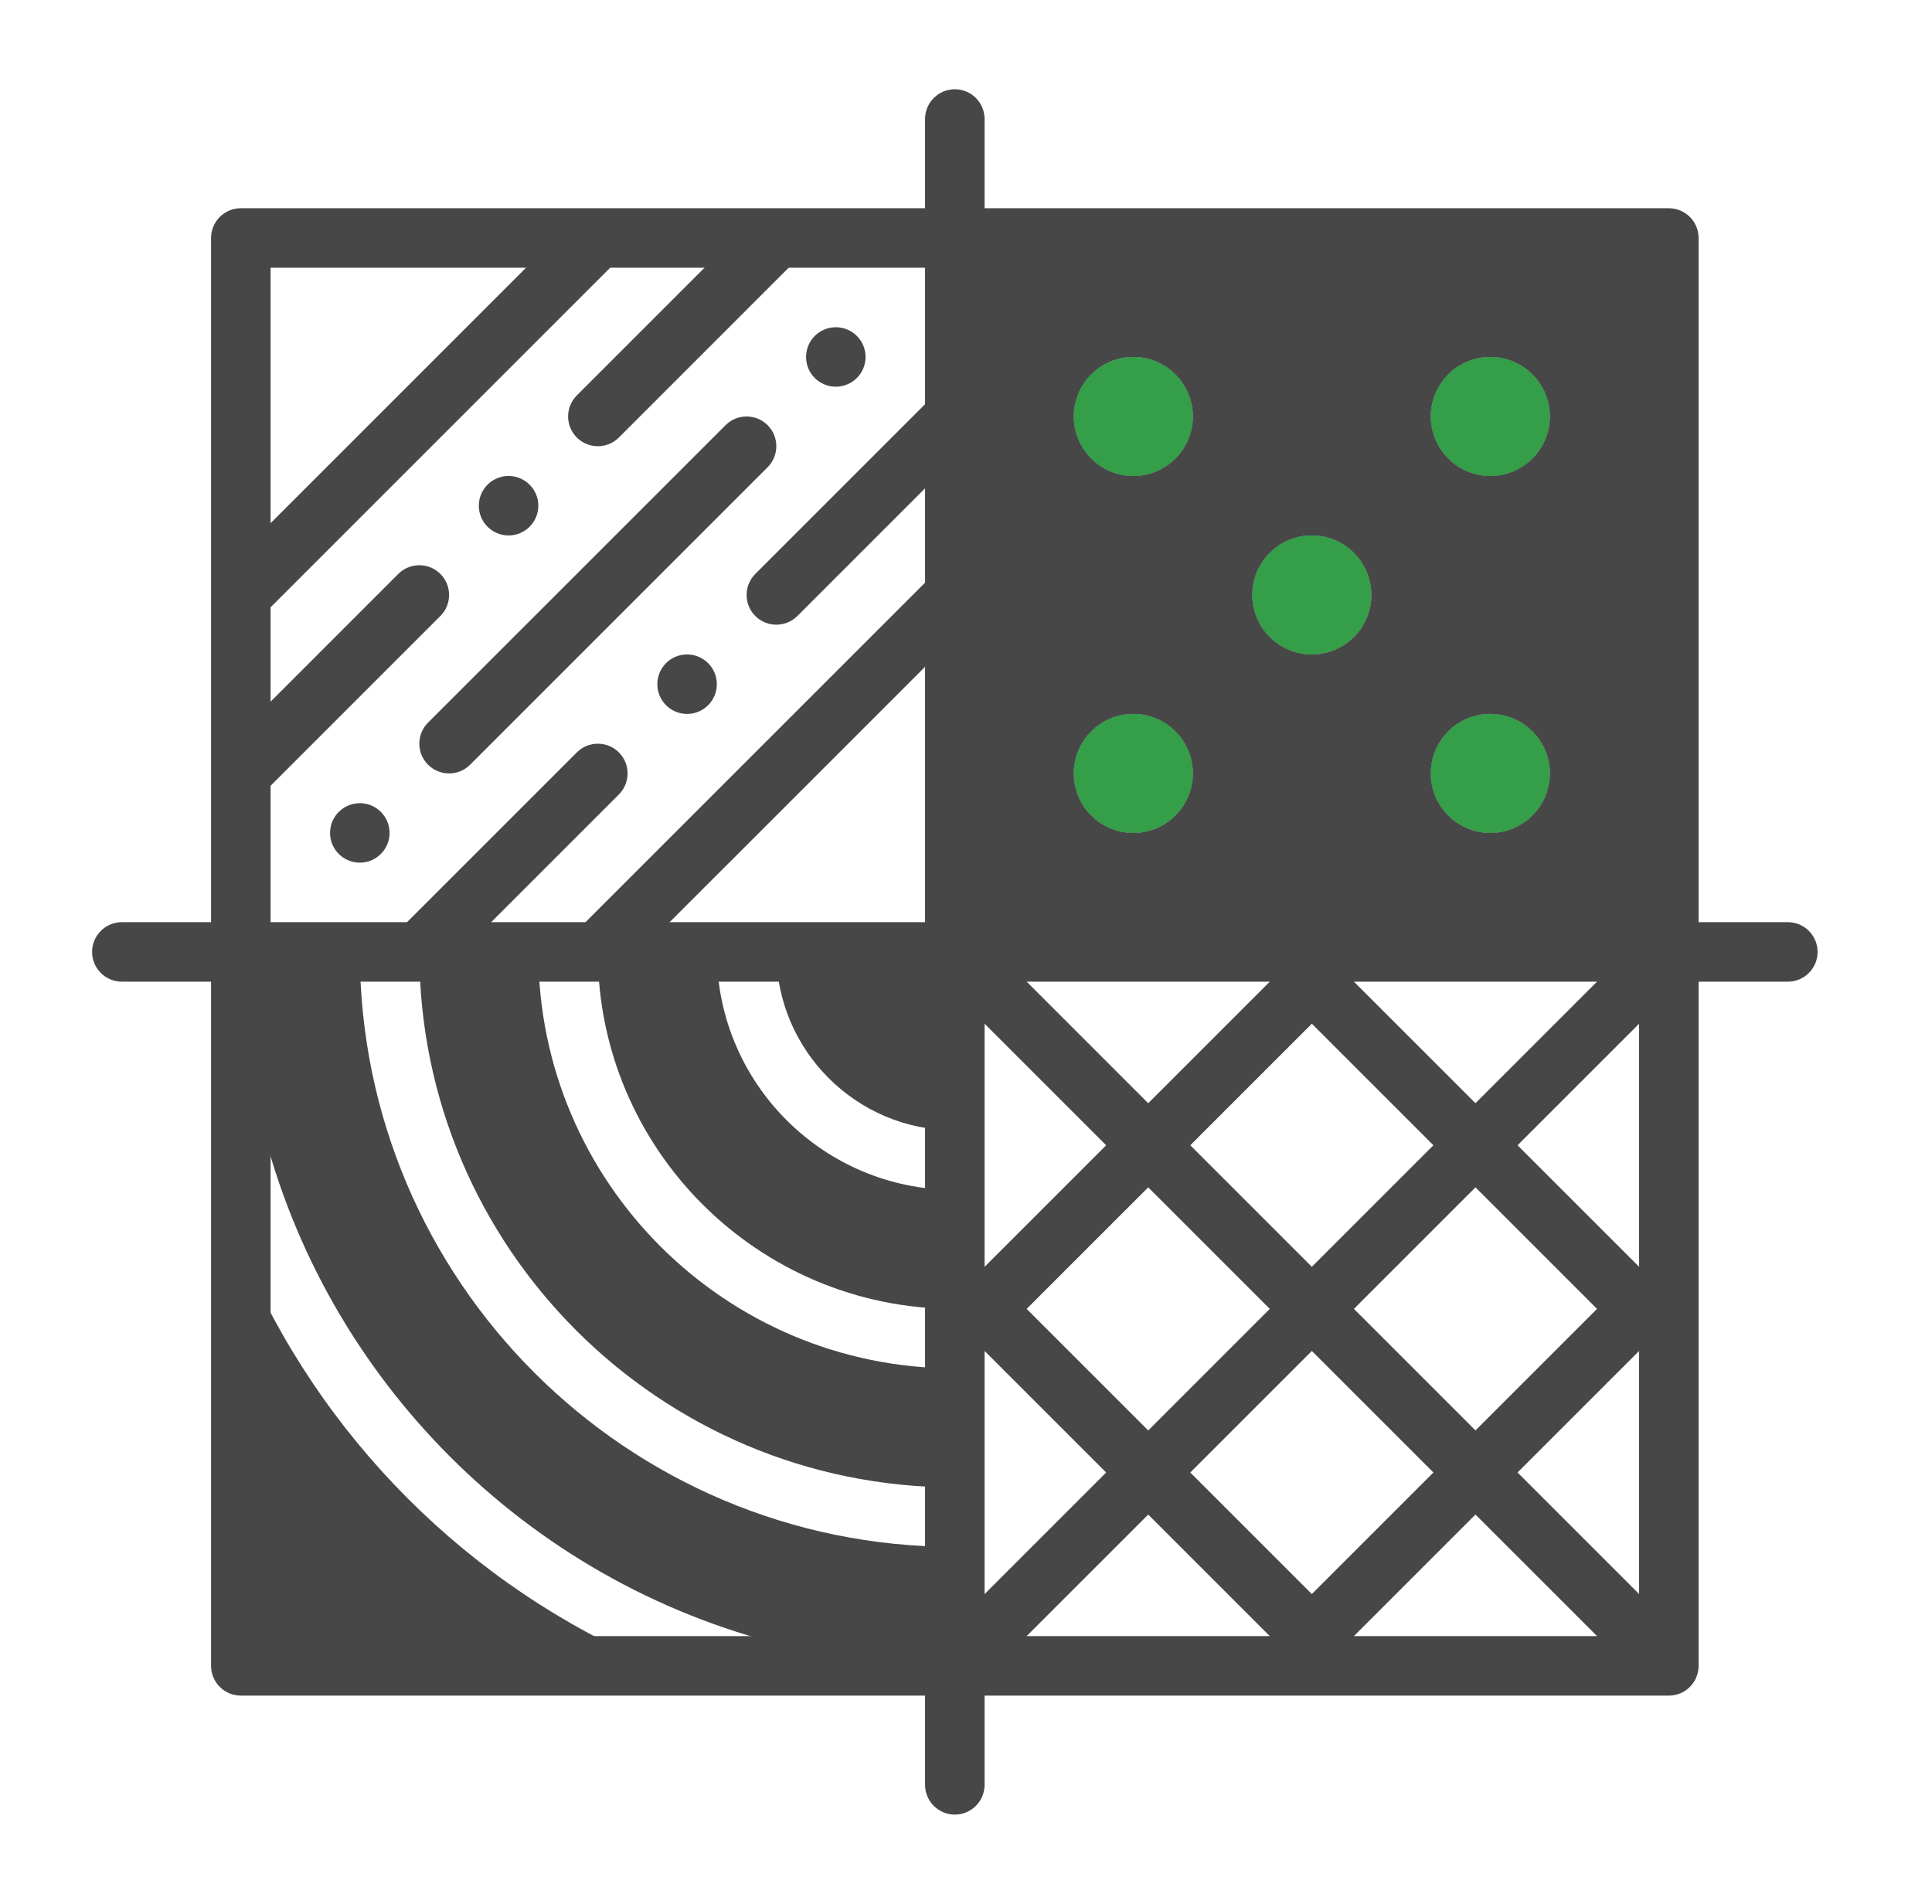 <svg width="69" height="68" viewBox="0 0 69 68" fill="none" xmlns="http://www.w3.org/2000/svg">
<path fill-rule="evenodd" clip-rule="evenodd" d="M60.664 8.5C60.664 7.914 60.188 7.438 59.601 7.438H8.601C8.014 7.438 7.538 7.914 7.538 8.5V59.5C7.538 60.087 8.014 60.563 8.601 60.563H59.601C60.188 60.563 60.664 60.087 60.664 59.5V8.5ZM58.538 9.563V58.438H9.664V9.563H58.538Z" fill="#474747"/>
<path fill-rule="evenodd" clip-rule="evenodd" d="M4.351 35.063H63.851C64.438 35.063 64.914 34.587 64.914 34.001C64.914 33.414 64.438 32.938 63.851 32.938H4.351C3.765 32.938 3.289 33.414 3.289 34.001C3.289 34.587 3.765 35.063 4.351 35.063Z" fill="#474747"/>
<path d="M24.538 25.5C25.125 25.5 25.601 25.024 25.601 24.438C25.601 23.851 25.125 23.375 24.538 23.375C23.951 23.375 23.476 23.851 23.476 24.438C23.476 25.024 23.951 25.5 24.538 25.5Z" fill="#474747"/>
<path d="M18.163 19.125C18.75 19.125 19.226 18.649 19.226 18.062C19.226 17.476 18.75 17 18.163 17C17.576 17 17.101 17.476 17.101 18.062C17.101 18.649 17.576 19.125 18.163 19.125Z" fill="#474747"/>
<path fill-rule="evenodd" clip-rule="evenodd" d="M33.038 4.25V63.75C33.038 64.337 33.514 64.813 34.101 64.813C34.687 64.813 35.163 64.337 35.163 63.75V4.25C35.163 3.663 34.687 3.188 34.101 3.188C33.514 3.188 33.038 3.663 33.038 4.25Z" fill="#474747"/>
<path fill-rule="evenodd" clip-rule="evenodd" d="M16.79 27.314L27.415 16.689C27.829 16.274 27.829 15.601 27.415 15.187C27 14.772 26.327 14.772 25.912 15.187L15.287 25.811C14.872 26.226 14.872 26.9 15.287 27.314C15.702 27.728 16.375 27.728 16.79 27.314Z" fill="#474747"/>
<path fill-rule="evenodd" clip-rule="evenodd" d="M13.914 34H16.479L22.103 28.376C22.517 27.962 22.517 27.288 22.103 26.874C21.688 26.46 21.015 26.46 20.6 26.874L14.225 33.249C14.018 33.456 13.914 33.728 13.914 34Z" fill="#474747"/>
<path fill-rule="evenodd" clip-rule="evenodd" d="M34.102 13.813C33.83 13.813 33.557 13.917 33.35 14.124L26.975 20.499C26.561 20.913 26.561 21.587 26.975 22.002C27.39 22.416 28.063 22.416 28.478 22.002L34.102 16.378V13.813Z" fill="#474747"/>
<path fill-rule="evenodd" clip-rule="evenodd" d="M8.602 26.123V28.688C8.874 28.688 9.146 28.584 9.353 28.376L15.728 22.001C16.142 21.587 16.142 20.913 15.728 20.499C15.313 20.085 14.64 20.085 14.225 20.499L8.602 26.123Z" fill="#474747"/>
<path fill-rule="evenodd" clip-rule="evenodd" d="M28.789 8.5H26.224L20.6 14.124C20.186 14.539 20.186 15.212 20.6 15.627C21.015 16.041 21.688 16.041 22.103 15.627L28.478 9.251C28.685 9.044 28.789 8.772 28.789 8.5Z" fill="#474747"/>
<path d="M12.851 30.812C13.437 30.812 13.913 30.337 13.913 29.75C13.913 29.163 13.437 28.688 12.851 28.688C12.264 28.688 11.788 29.163 11.788 29.75C11.788 30.337 12.264 30.812 12.851 30.812Z" fill="#474747"/>
<path d="M29.851 13.812C30.437 13.812 30.913 13.337 30.913 12.75C30.913 12.163 30.437 11.688 29.851 11.688C29.264 11.688 28.788 12.163 28.788 12.75C28.788 13.337 29.264 13.812 29.851 13.812Z" fill="#474747"/>
<path fill-rule="evenodd" clip-rule="evenodd" d="M35.604 34L59.602 57.998V59.5H58.099L34.102 35.503V34H35.604Z" fill="#474747"/>
<path fill-rule="evenodd" clip-rule="evenodd" d="M59.602 35.503L35.604 59.5H34.102V57.998L58.099 34H59.602V35.503Z" fill="#474747"/>
<path fill-rule="evenodd" clip-rule="evenodd" d="M34.102 44.625V47.19L46.412 59.5H48.977C48.977 59.228 48.873 58.956 48.665 58.749L34.853 44.937C34.646 44.729 34.374 44.625 34.102 44.625Z" fill="#474747"/>
<path fill-rule="evenodd" clip-rule="evenodd" d="M59.602 44.625C59.33 44.625 59.058 44.729 58.85 44.937L45.038 58.749C44.831 58.956 44.727 59.228 44.727 59.5H47.291L59.602 47.19V44.625Z" fill="#474747"/>
<path fill-rule="evenodd" clip-rule="evenodd" d="M48.977 34H46.412L34.102 46.31V48.875C34.374 48.875 34.646 48.771 34.853 48.564L48.665 34.751C48.873 34.544 48.977 34.272 48.977 34Z" fill="#474747"/>
<path fill-rule="evenodd" clip-rule="evenodd" d="M22.414 8.5H19.849L8.602 19.748V22.313C8.874 22.313 9.146 22.209 9.353 22.002L22.103 9.251C22.31 9.044 22.414 8.772 22.414 8.5Z" fill="#474747"/>
<path fill-rule="evenodd" clip-rule="evenodd" d="M34.102 20.188C33.83 20.188 33.558 20.292 33.35 20.499L20.6 33.249C20.393 33.456 20.289 33.728 20.289 34H22.854L34.102 22.753V20.188Z" fill="#474747"/>
<path fill-rule="evenodd" clip-rule="evenodd" d="M44.727 34C44.727 34.272 44.831 34.544 45.038 34.751L58.85 48.564C59.058 48.771 59.33 48.875 59.602 48.875V46.31L47.291 34H44.727Z" fill="#474747"/>
<path fill-rule="evenodd" clip-rule="evenodd" d="M12.851 34H8.601V39.353C8.955 39.455 9.247 39.738 9.342 40.12C11.602 49.282 18.819 56.5 27.981 58.76C28.364 58.854 28.646 59.147 28.748 59.5H34.101V55.25C22.373 55.25 12.851 45.728 12.851 34Z" fill="#474747"/>
<path fill-rule="evenodd" clip-rule="evenodd" d="M8.601 44.636V59.5H23.465C16.766 56.701 11.402 51.335 8.601 44.636Z" fill="#474747"/>
<path fill-rule="evenodd" clip-rule="evenodd" d="M19.226 34H14.976C14.976 44.555 23.546 53.125 34.101 53.125V48.875C25.891 48.875 19.226 42.21 19.226 34Z" fill="#474747"/>
<path fill-rule="evenodd" clip-rule="evenodd" d="M25.601 34H21.351C21.351 41.037 27.064 46.75 34.101 46.75V42.5C29.41 42.5 25.601 38.691 25.601 34Z" fill="#474747"/>
<path fill-rule="evenodd" clip-rule="evenodd" d="M34.101 40.375V34H27.726C27.726 37.518 30.583 40.375 34.101 40.375Z" fill="#474747"/>
<path fill-rule="evenodd" clip-rule="evenodd" d="M59.601 8.5V34H34.101V8.5H59.601ZM40.476 25.5C41.649 25.5 42.601 26.452 42.601 27.625C42.601 28.798 41.649 29.75 40.476 29.75C39.303 29.75 38.351 28.798 38.351 27.625C38.351 26.452 39.303 25.5 40.476 25.5ZM53.226 25.5C54.399 25.5 55.351 26.452 55.351 27.625C55.351 28.798 54.399 29.75 53.226 29.75C52.053 29.75 51.101 28.798 51.101 27.625C51.101 26.452 52.053 25.5 53.226 25.5ZM46.851 19.125C48.024 19.125 48.976 20.077 48.976 21.25C48.976 22.423 48.024 23.375 46.851 23.375C45.678 23.375 44.726 22.423 44.726 21.25C44.726 20.077 45.678 19.125 46.851 19.125ZM53.226 12.75C54.399 12.75 55.351 13.702 55.351 14.875C55.351 16.048 54.399 17 53.226 17C52.053 17 51.101 16.048 51.101 14.875C51.101 13.702 52.053 12.75 53.226 12.75ZM40.476 12.75C41.649 12.75 42.601 13.702 42.601 14.875C42.601 16.048 41.649 17 40.476 17C39.303 17 38.351 16.048 38.351 14.875C38.351 13.702 39.303 12.75 40.476 12.75Z" fill="#474747"/>
<path d="M46.851 19.125C48.024 19.125 48.976 20.077 48.976 21.25C48.976 22.423 48.024 23.375 46.851 23.375C45.678 23.375 44.726 22.423 44.726 21.25C44.726 20.077 45.678 19.125 46.851 19.125Z" fill="#474747"/>
<path d="M40.476 12.75C41.649 12.75 42.601 13.702 42.601 14.875C42.601 16.048 41.649 17 40.476 17C39.303 17 38.351 16.048 38.351 14.875C38.351 13.702 39.303 12.75 40.476 12.75Z" fill="#474747"/>
<path d="M53.226 12.75C54.399 12.75 55.351 13.702 55.351 14.875C55.351 16.048 54.399 17 53.226 17C52.053 17 51.101 16.048 51.101 14.875C51.101 13.702 52.053 12.75 53.226 12.75Z" fill="#474747"/>
<path d="M40.476 25.5C41.649 25.5 42.601 26.452 42.601 27.625C42.601 28.798 41.649 29.75 40.476 29.75C39.303 29.75 38.351 28.798 38.351 27.625C38.351 26.452 39.303 25.5 40.476 25.5Z" fill="#474747"/>
<path d="M53.226 25.5C54.399 25.5 55.351 26.452 55.351 27.625C55.351 28.798 54.399 29.75 53.226 29.75C52.053 29.75 51.101 28.798 51.101 27.625C51.101 26.452 52.053 25.5 53.226 25.5Z" fill="#474747"/>
<path d="M46.851 19.125C48.024 19.125 48.976 20.077 48.976 21.25C48.976 22.423 48.024 23.375 46.851 23.375C45.678 23.375 44.726 22.423 44.726 21.25C44.726 20.077 45.678 19.125 46.851 19.125Z" fill="#349E49"/>
<path d="M40.476 12.75C41.649 12.75 42.601 13.702 42.601 14.875C42.601 16.048 41.649 17 40.476 17C39.303 17 38.351 16.048 38.351 14.875C38.351 13.702 39.303 12.75 40.476 12.75Z" fill="#349E49"/>
<path d="M53.226 12.75C54.399 12.75 55.351 13.702 55.351 14.875C55.351 16.048 54.399 17 53.226 17C52.053 17 51.101 16.048 51.101 14.875C51.101 13.702 52.053 12.75 53.226 12.75Z" fill="#349E49"/>
<path d="M40.476 25.5C41.649 25.5 42.601 26.452 42.601 27.625C42.601 28.798 41.649 29.75 40.476 29.75C39.303 29.75 38.351 28.798 38.351 27.625C38.351 26.452 39.303 25.5 40.476 25.5Z" fill="#349E49"/>
<path d="M53.226 25.5C54.399 25.5 55.351 26.452 55.351 27.625C55.351 28.798 54.399 29.75 53.226 29.75C52.053 29.75 51.101 28.798 51.101 27.625C51.101 26.452 52.053 25.5 53.226 25.5Z" fill="#349E49"/>
</svg>

